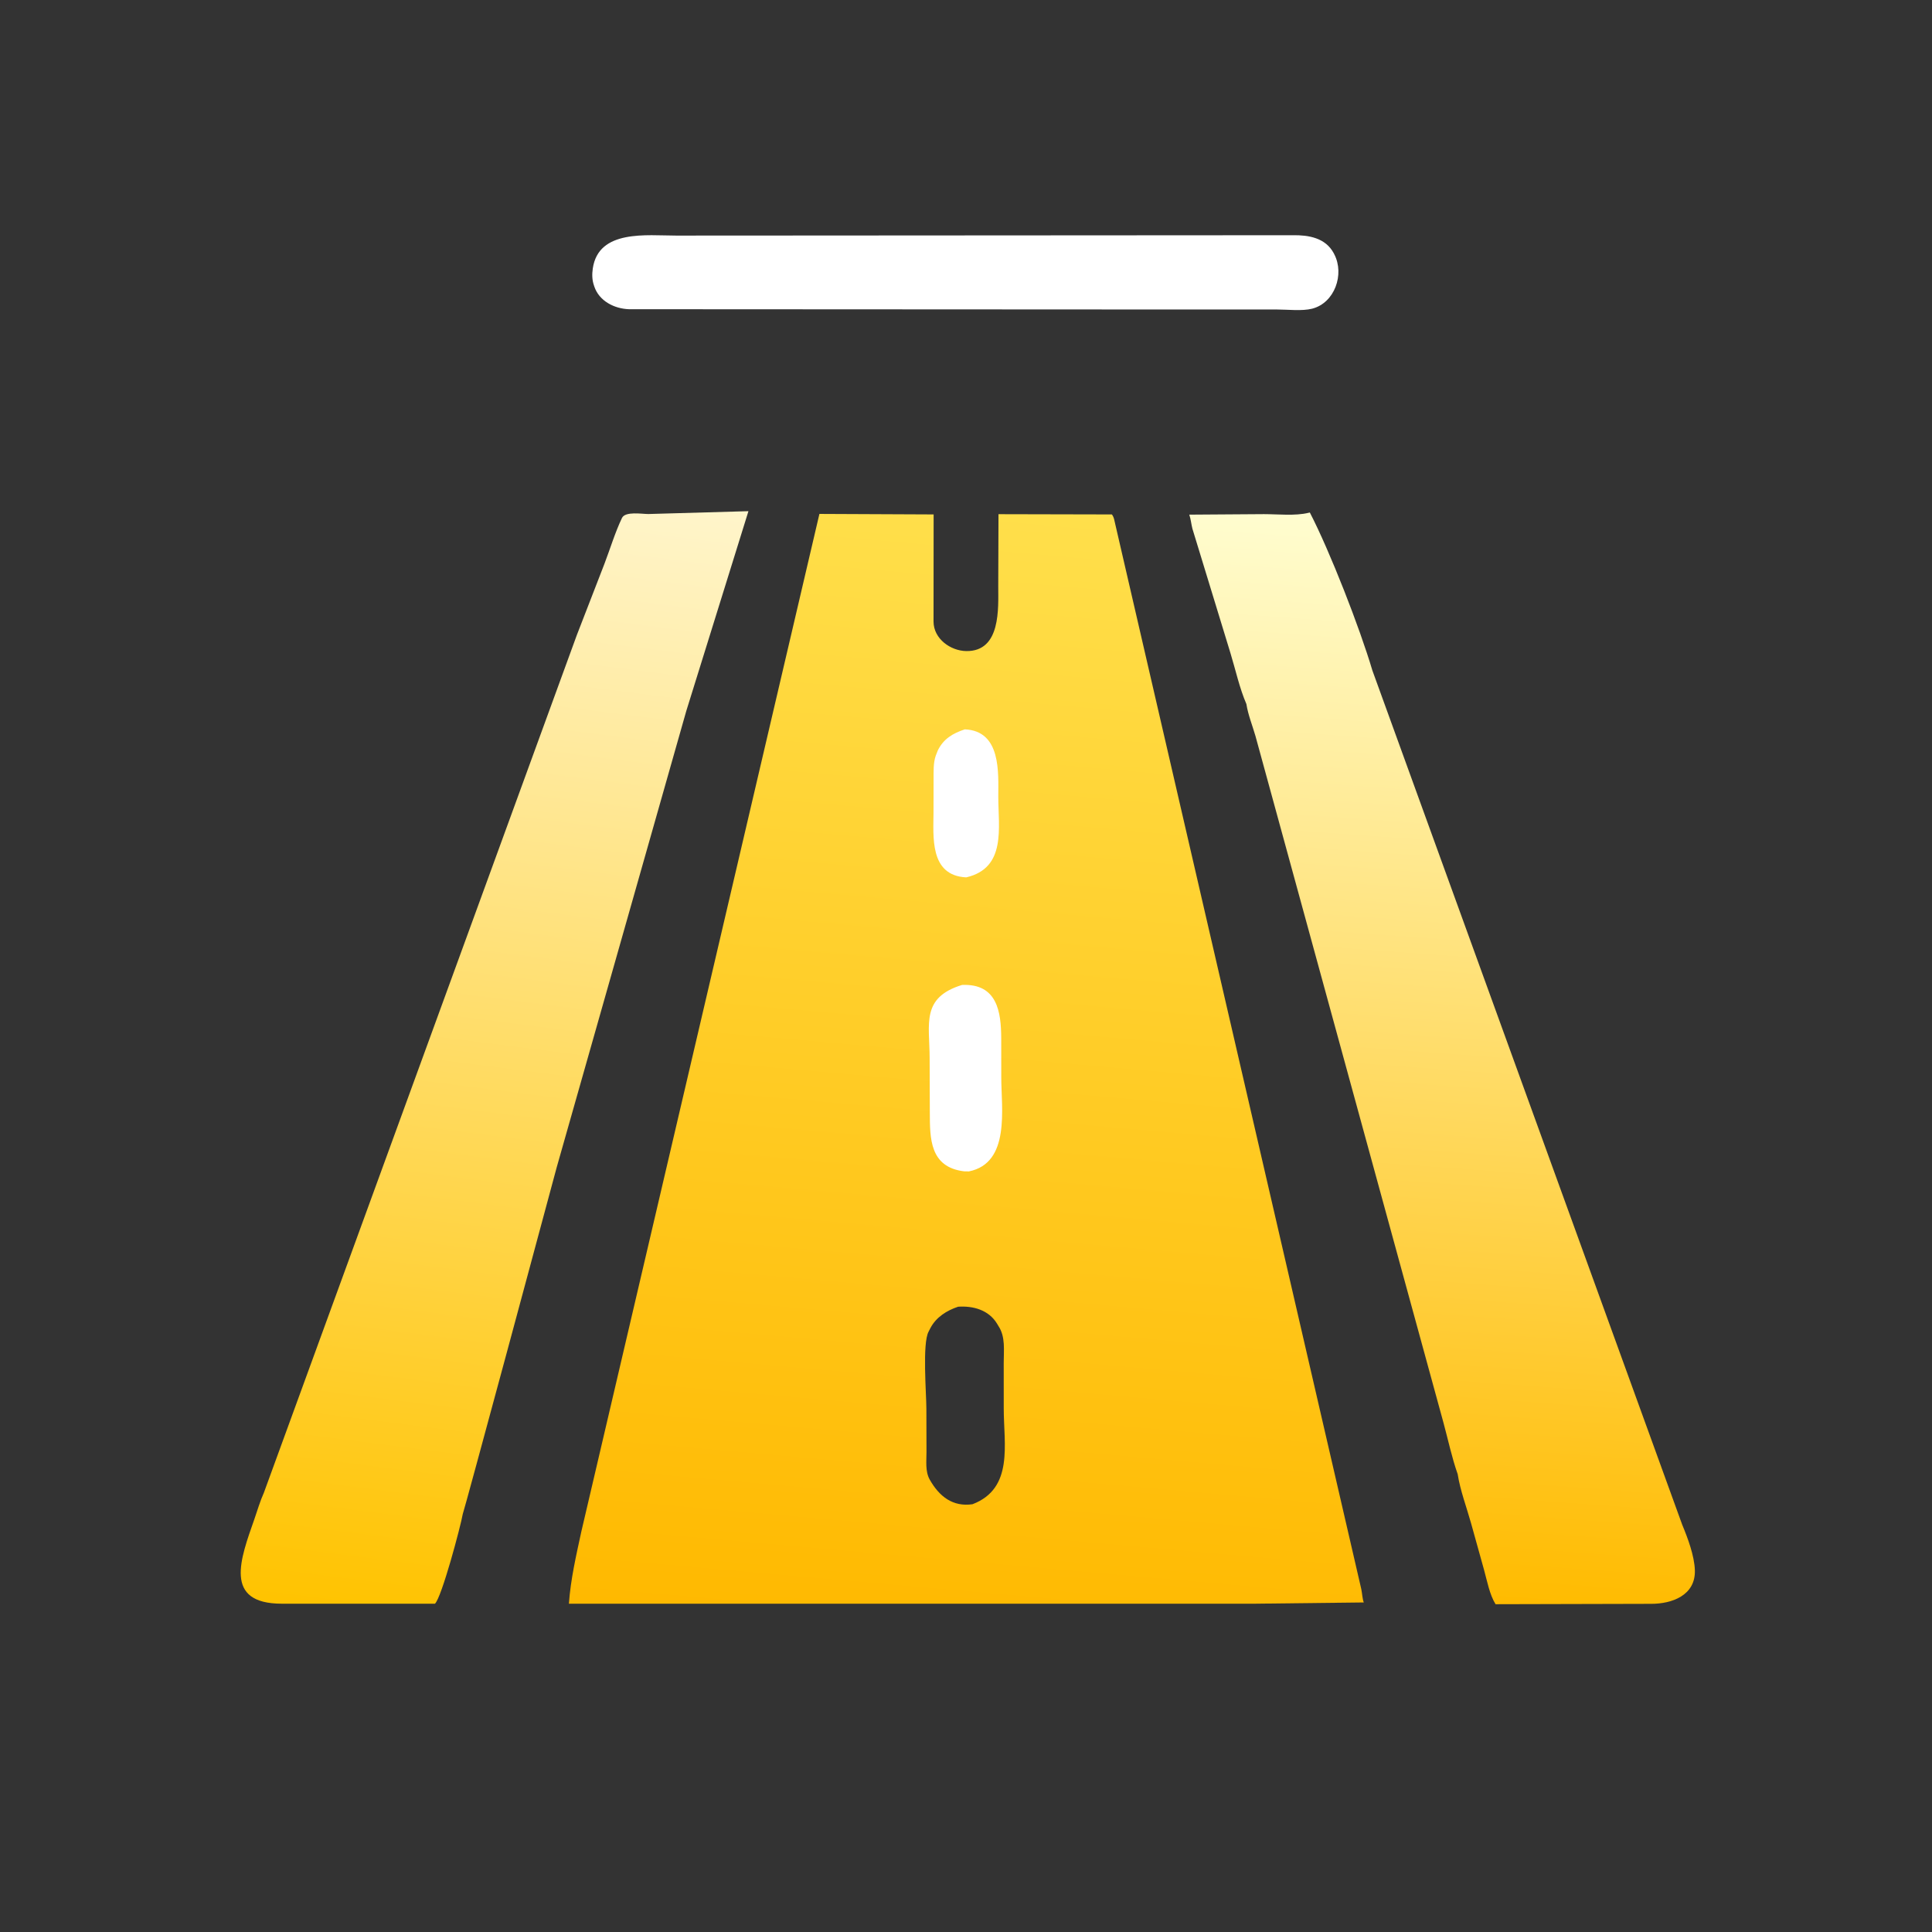 <svg version="1.1" xmlns="http://www.w3.org/2000/svg" style="display: block;" viewBox="0 0 2048 2048" width="640" height="640">
<rect x="0" y="0" width="2048" height="2048" fill="#333333" stroke="none"/>
<defs>
	<linearGradient id="Gradient1" gradientUnits="userSpaceOnUse" x1="444.456" y1="1719.49" x2="597.968" y2="517.35">
		<stop class="stop0" offset="0" stop-opacity="1" stop-color="rgb(255,195,0)"/>
		<stop class="stop1" offset="1" stop-opacity="1" stop-color="rgb(255,245,203)"/>
	</linearGradient>
	<linearGradient id="Gradient2" gradientUnits="userSpaceOnUse" x1="1485.56" y1="1692.58" x2="1568.6" y2="557.208">
		<stop class="stop0" offset="0" stop-opacity="1" stop-color="rgb(255,187,0)"/>
		<stop class="stop1" offset="1" stop-opacity="1" stop-color="rgb(255,253,208)"/>
	</linearGradient>
	<linearGradient id="Gradient3" gradientUnits="userSpaceOnUse" x1="1020.5" y1="1733.65" x2="1125.55" y2="542.551">
		<stop class="stop0" offset="0" stop-opacity="1" stop-color="rgb(255,185,0)"/>
		<stop class="stop1" offset="1" stop-opacity="1" stop-color="rgb(255,223,75)"/>
	</linearGradient>
</defs>
<path transform="translate(0,0)" fill="rgb(255,255,255)" d="M 772.386 249.707 L 1370.54 249.347 C 1387.11 249.113 1405 252.014 1413.82 268.41 L 1414.42 269.598 C 1425.39 290.723 1414.88 321.135 1390.86 327.232 C 1380.22 329.933 1364.78 328.069 1353.71 328.078 L 1273.5 328.088 L 666.779 327.776 C 651.416 327.279 635.1 319.266 629.917 303.509 L 629.565 302.41 C 627.578 296.693 627.505 290.536 628.384 284.562 C 634.52 242.877 685.794 249.768 716.565 249.729 L 772.386 249.707 z"/>
<path transform="translate(0,0)" fill="url(#Gradient1)" d="M 611.497 673.106 L 640.696 597.741 C 646.795 581.787 652 564.39 659.332 549.041 C 662.793 541.797 680.407 544.876 687.197 544.886 L 793.376 541.869 L 727.461 753.751 L 590.215 1237.1 C 581.114 1271.23 491.342 1604.36 490.548 1604.92 C 488.31 1617.86 468.25 1693.22 461.074 1700.01 L 298.733 1699.99 C 236.303 1699.96 255.026 1652.23 269.741 1610.08 C 272.958 1600.87 275.688 1591.28 279.707 1582.39 L 611.497 673.106 z"/>
<path transform="translate(0,0)" fill="url(#Gradient2)" d="M 1321.23 746.311 C 1313.96 729.542 1309.75 710.062 1304.38 692.492 L 1263.98 560.368 C 1262.74 555.396 1262.35 550.457 1260.7 545.549 L 1339.89 545.006 C 1354.76 545.021 1372.78 547.058 1387.14 543.598 L 1388.46 543.264 C 1409.85 584.525 1441.63 666.185 1454.76 710.661 L 1783.26 1616.39 C 1789.07 1630.27 1796.15 1649.33 1796.63 1664.5 C 1797.46 1691.25 1772.11 1700.24 1750.09 1700.12 L 1585.35 1700.53 C 1579.03 1690.39 1576.39 1675.81 1573.19 1664.28 L 1559.38 1614.66 C 1554.69 1597.87 1547.84 1579.78 1545.21 1562.67 C 1539.02 1545.2 1535.11 1526.37 1530.22 1508.45 L 1330.86 780.27 C 1327.66 769.153 1322.99 757.706 1321.23 746.311 z"/>
<path transform="translate(0,0)" fill="url(#Gradient3)" d="M 868.616 544.773 L 989.687 545.318 L 989.586 658.953 C 989.691 677.262 1007.71 689.884 1024.16 690.157 C 1061.32 690.773 1058.16 644.321 1058.18 621.326 L 1058.44 545.053 L 1178.63 545.326 C 1181.04 548.351 1181.38 552.334 1182.3 556 L 1443.03 1684.56 C 1444 1689.17 1444.09 1694.22 1445.64 1698.67 L 1327.08 1700.03 L 603.059 1699.98 C 604.893 1674.02 610.792 1648.77 616.272 1623.4 L 868.616 544.773 z M 1015.63 1385.18 C 1003.52 1389.24 992.356 1396.2 986.243 1407.87 L 984.365 1411.55 C 977.557 1423.87 981.976 1477.13 982.001 1493.4 L 982.116 1538.83 C 982.171 1548.63 980.57 1559.63 985.578 1568.5 C 995.623 1586.29 1009.99 1597.58 1030.89 1594.54 C 1074.83 1577.77 1063.98 1530.81 1064.01 1493.24 L 1063.98 1444.83 C 1063.94 1431.52 1066.06 1417.01 1058.3 1405.5 L 1056.85 1403.05 C 1047.98 1388.56 1031.54 1384.09 1015.63 1385.18 z"/>
<path transform="translate(0,0)" fill="rgb(255,255,255)" d="M 1022.73 773.151 C 1061.52 774.795 1058.21 819.478 1058.22 844.371 C 1058.23 877.553 1066.95 920.116 1024.25 930.041 C 984.943 928.173 989.548 886.31 989.559 860.843 L 989.635 826.133 C 989.693 817.923 989.222 808.918 991.926 801.065 L 994.11 795.5 C 1000.19 783.098 1010.1 777.34 1022.73 773.151 z"/>
<path transform="translate(0,0)" fill="rgb(255,255,255)" d="M 1019.81 1044.08 C 1057.28 1042.45 1061.21 1072.96 1061.34 1100.45 L 1061.39 1142.11 C 1061.38 1174.93 1071.23 1232.88 1027.05 1241.74 L 1022 1241.65 C 985.384 1237.25 985.781 1206.37 985.647 1179.74 L 985.446 1120.85 C 985.292 1085.06 976.368 1057.42 1019.81 1044.08 z"/>
</svg>